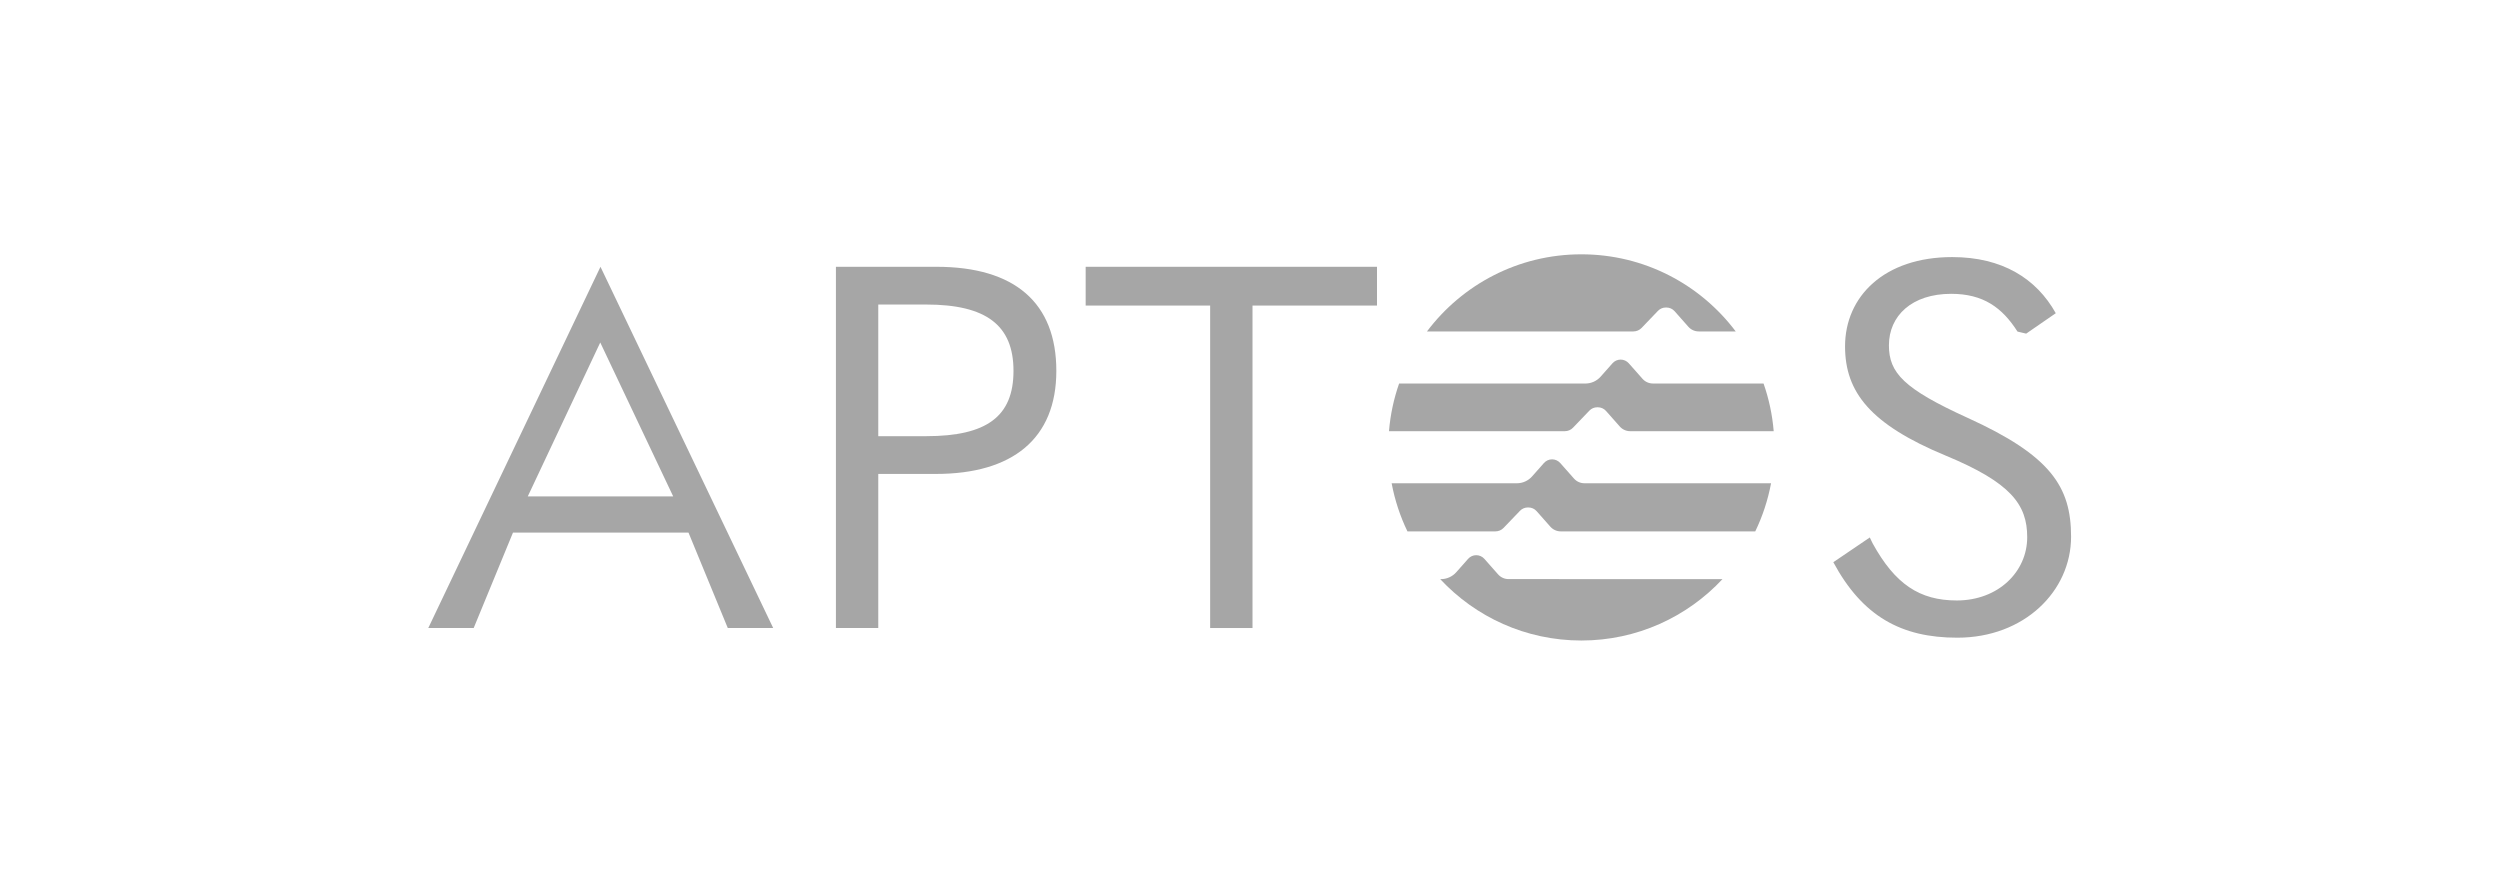 <svg width="204" height="72" viewBox="0 0 204 72" fill="none" xmlns="http://www.w3.org/2000/svg">
    <path d="M133.285 27.045C133.538 27.045 133.778 26.942 133.953 26.76L135.289 25.366C135.455 25.192 135.687 25.093 135.927 25.093H135.983C136.235 25.093 136.477 25.202 136.645 25.392L137.771 26.664C137.985 26.906 138.292 27.045 138.617 27.045H141.635C138.76 23.224 134.188 20.752 129.038 20.752C123.889 20.752 119.317 23.224 116.442 27.045H133.285Z" fill="#A6A6A6"/>
    <path d="M134.877 31.294H137.654V31.296H143.906C144.339 32.53 144.621 33.832 144.734 35.185H133.021C132.697 35.185 132.39 35.046 132.175 34.804L131.05 33.532C130.882 33.342 130.64 33.234 130.387 33.234H130.332C130.091 33.234 129.86 33.332 129.694 33.507L128.357 34.9C128.183 35.083 127.942 35.185 127.69 35.185H113.341C113.453 33.832 113.735 32.53 114.168 31.296H129.367C129.844 31.296 130.298 31.09 130.614 30.733L131.581 29.641C131.748 29.451 131.99 29.343 132.243 29.343C132.496 29.343 132.738 29.452 132.905 29.641L134.031 30.913C134.246 31.155 134.554 31.294 134.877 31.294Z" fill="#A6A6A6"/>
    <path d="M122.693 43.075C122.519 43.258 122.278 43.361 122.025 43.361V43.362H114.848C114.253 42.133 113.818 40.816 113.558 39.435H123.774C124.251 39.435 124.706 39.229 125.022 38.872L125.988 37.78C126.156 37.59 126.398 37.482 126.65 37.482C126.903 37.482 127.145 37.591 127.313 37.78L128.438 39.052C128.653 39.294 128.961 39.433 129.284 39.433H144.519C144.259 40.813 143.824 42.132 143.229 43.361H127.357C127.033 43.361 126.726 43.221 126.511 42.98L125.385 41.708C125.218 41.517 124.976 41.409 124.723 41.409H124.668C124.427 41.409 124.196 41.508 124.03 41.682L122.693 43.075Z" fill="#A6A6A6"/>
    <path d="M123.095 47.254H127.222V47.256H140.555C137.679 50.337 133.585 52.266 129.037 52.266C124.489 52.266 120.396 50.337 117.52 47.256H117.584C118.062 47.256 118.516 47.05 118.832 46.693L119.798 45.601C119.966 45.411 120.208 45.303 120.46 45.303C120.713 45.303 120.955 45.412 121.123 45.601L122.248 46.873C122.463 47.115 122.772 47.254 123.095 47.254Z" fill="#A6A6A6"/>
    <path fill-rule="evenodd" clip-rule="evenodd" d="M59.387 51.247L56.181 43.461H41.859L38.653 51.247H34.947L48.999 21.77L63.093 51.247H59.387ZM43.067 40.505H54.932L48.98 27.947L43.067 40.505Z" fill="#A6A6A6"/>
    <path fill-rule="evenodd" clip-rule="evenodd" d="M68.211 21.77V51.247H71.667V38.673H76.371C82.617 38.673 86.197 35.8 86.197 30.263C86.197 24.726 82.825 21.77 76.413 21.77H68.211ZM75.581 35.592H71.667V24.85H75.581C80.493 24.85 82.701 26.557 82.701 30.263C82.701 33.969 80.535 35.592 75.581 35.592Z" fill="#A6A6A6"/>
    <path d="M98.748 24.934H88.59V21.77H112.363V24.934H102.204V51.247H98.748V24.934Z" fill="#A6A6A6"/>
    <path d="M152.575 43.857L149.599 45.876L149.598 45.874C151.971 50.287 155.135 52.036 159.715 52.036C165.17 52.036 169 48.248 169 43.793C169 39.713 167.334 37.173 160.548 34.092C155.343 31.719 154.136 30.428 154.136 28.18C154.136 25.767 156.009 23.976 159.215 23.976C161.838 23.976 163.379 25.1 164.628 27.057L165.336 27.224L167.751 25.558C166.169 22.727 163.379 20.978 159.299 20.978C153.762 20.978 150.556 24.184 150.556 28.264C150.556 32.011 152.639 34.634 158.758 37.173C164.087 39.38 165.42 41.17 165.42 43.835C165.42 46.666 163.047 48.998 159.675 48.998C156.635 48.998 154.636 47.665 152.805 44.335L152.575 43.857Z" fill="#A6A6A6"/>
</svg>